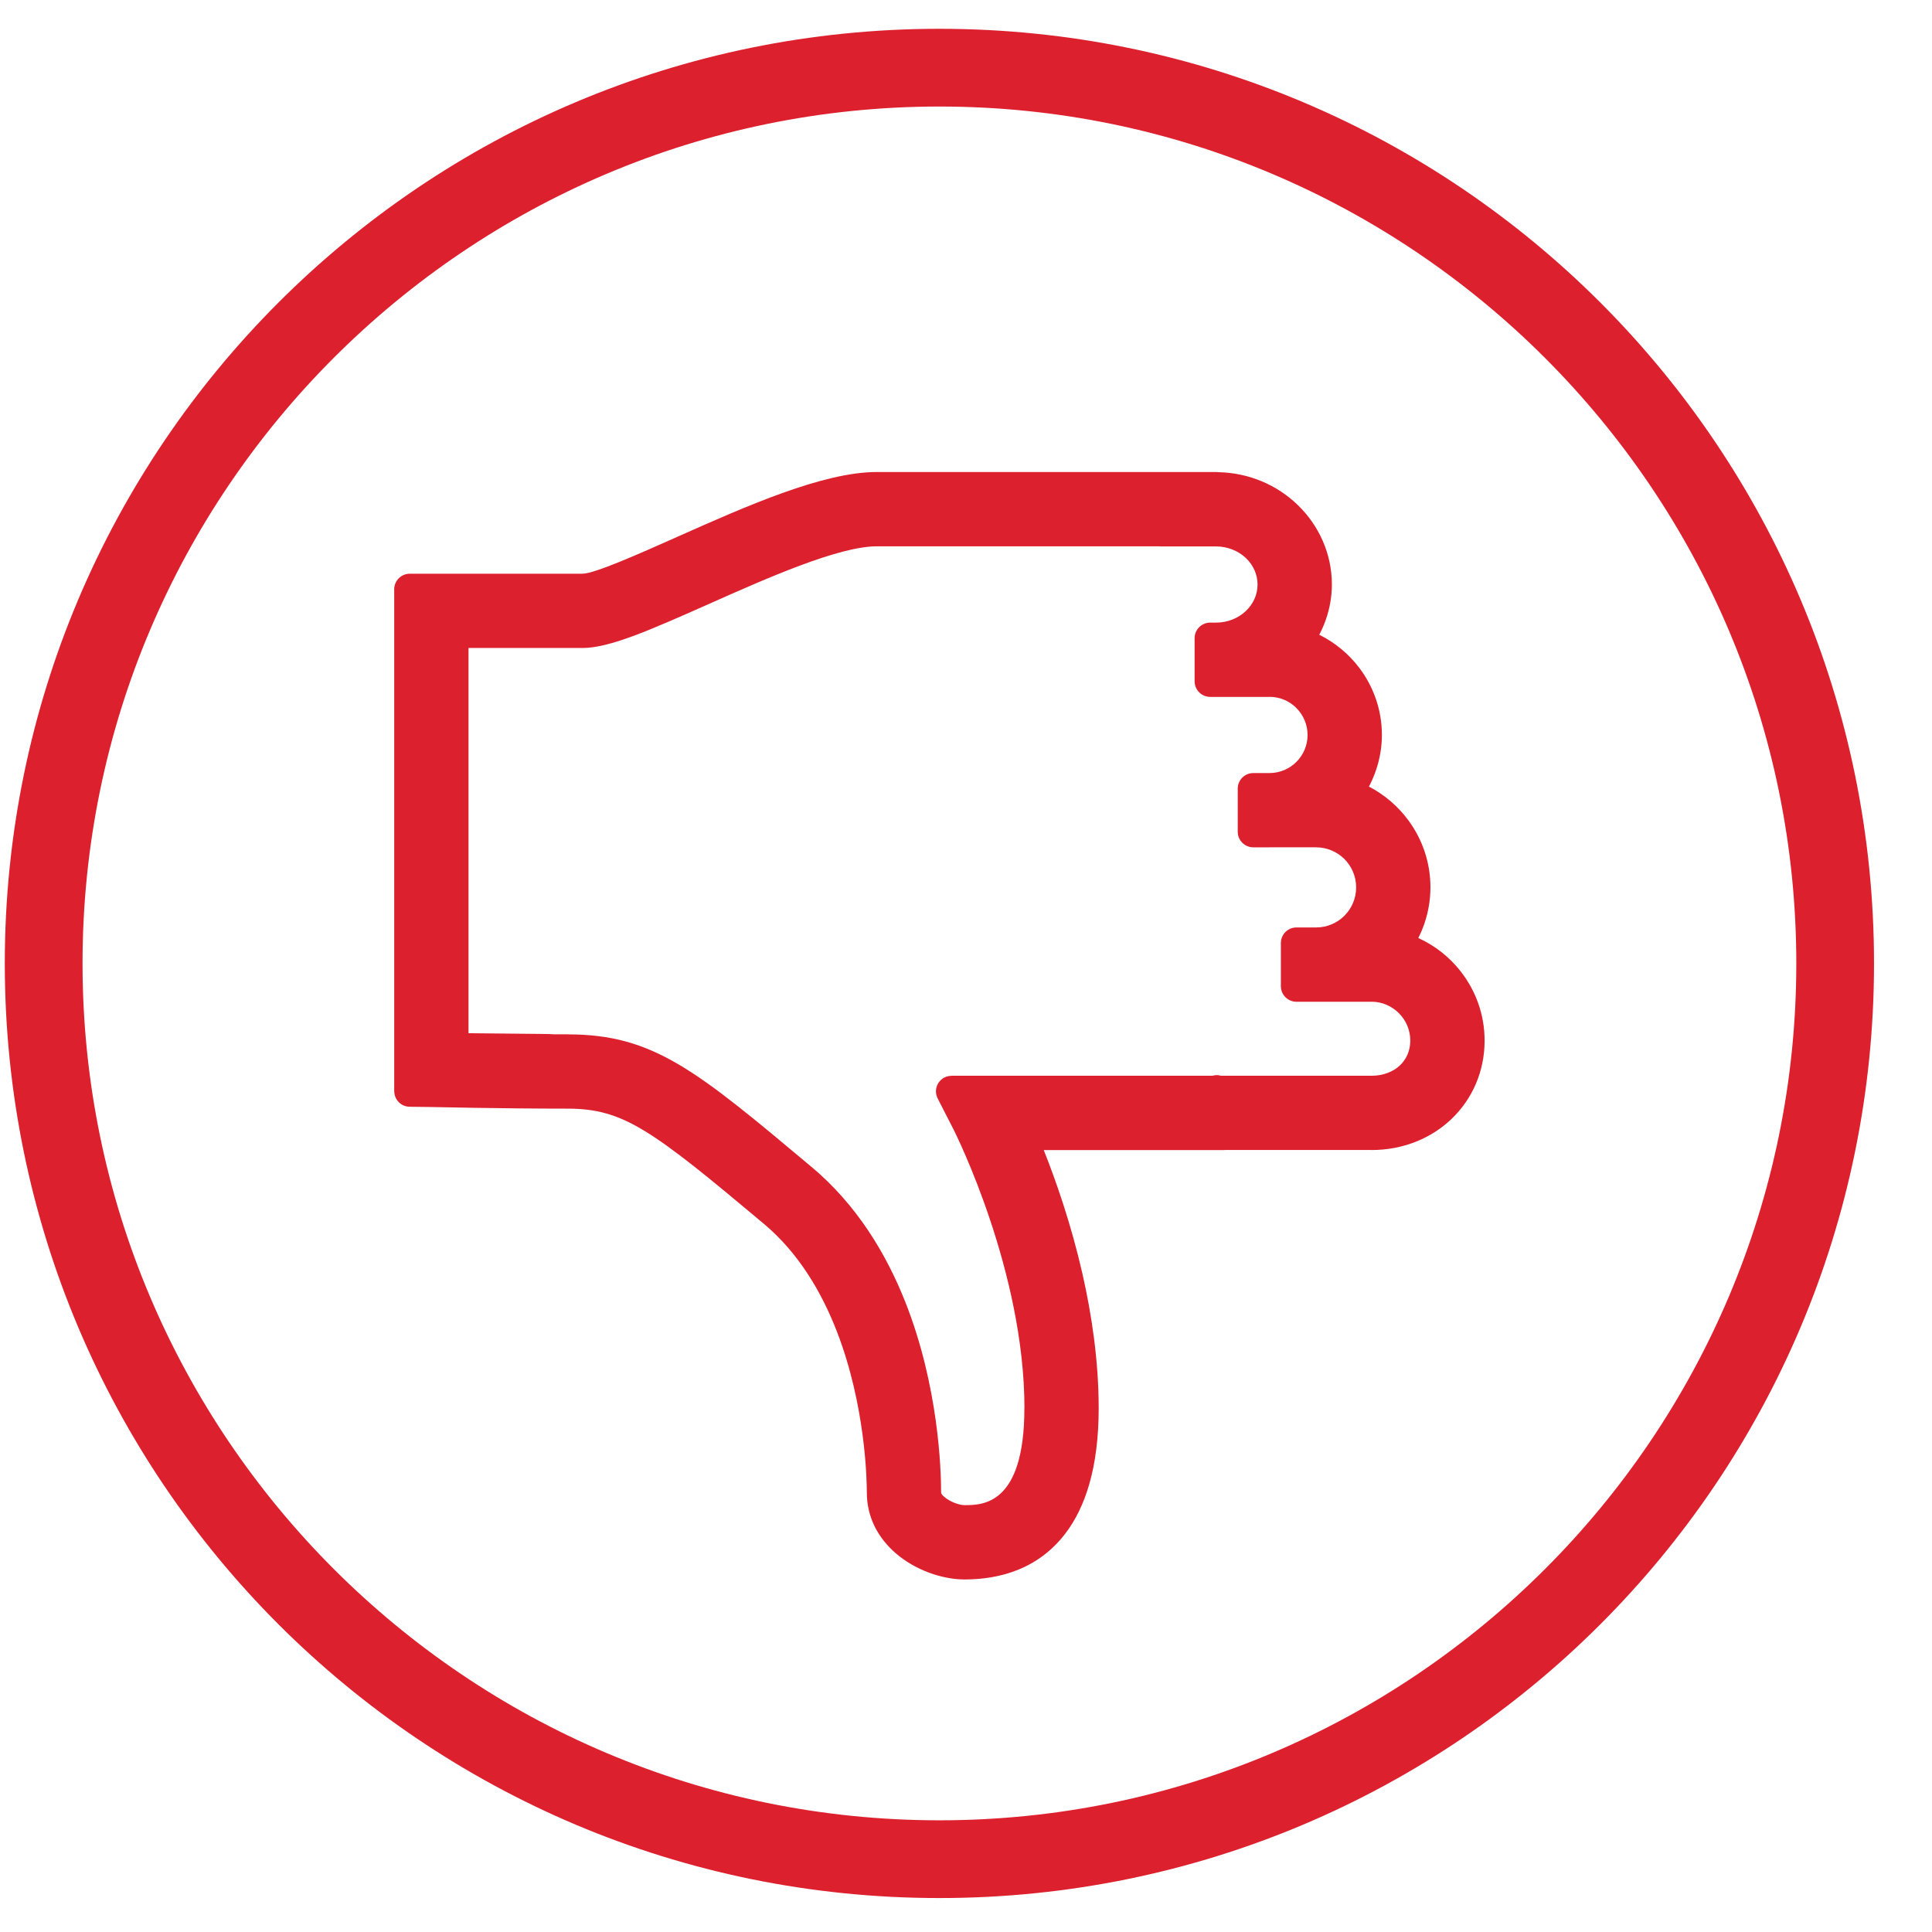 <?xml version="1.0" encoding="UTF-8" standalone="no"?>
<svg
   xmlns:dc="http://purl.org/dc/elements/1.1/"
   xmlns:cc="http://creativecommons.org/ns#"
   xmlns:rdf="http://www.w3.org/1999/02/22-rdf-syntax-ns#"
   xmlns:svg="http://www.w3.org/2000/svg"
   xmlns="http://www.w3.org/2000/svg"
   viewBox="0 0 41.333 41.333"
   height="41.333"
   width="41.333"
   xml:space="preserve"
   id="svg2"
   version="1.1"><defs
     id="defs6" /><g
     transform="matrix(1.333,0,0,-1.333,0,41.333)"
     id="g10"><g
       transform="scale(0.1)"
       id="g12"><path
         id="path14"
         style="fill:#dd202e;fill-opacity:1;fill-rule:evenodd;stroke:none"
         d="M 150.77,5.449 C 67.91,5.449 0.77,72.59 0.77,155.453 c 0,82.856 67.141,150 150,150 82.859,0 150,-67.144 150,-150 0,-82.863 -67.141,-150.004 -150,-150.004 z m 0,287.528 c -75.793,0 -137.524,-61.661 -137.524,-137.524 0,-75.793 61.656,-137.527 137.524,-137.527 75.792,0 137.527,61.66 137.527,137.527 0,75.789 -61.735,137.524 -137.527,137.524 z m 60.457,-143.68 h 8.886 v 0.008 c 1.703,0 3.266,-0.707 4.403,-1.84 1.125,-1.129 1.828,-2.688 1.828,-4.403 v -0.003 c 0,-1.61 -0.633,-3.012 -1.688,-3.997 -1.097,-1.023 -2.683,-1.64 -4.551,-1.64 h -24.164 c -0.375,0.121 -0.828,0.156 -1.343,0 h -41.891 v -0.012 c -0.383,0 -0.773,-0.086 -1.133,-0.269 -1.222,-0.625 -1.707,-2.129 -1.086,-3.352 l 2.535,-4.957 0.032,-0.059 0.011,-0.023 c 0.418,-0.836 11.352,-22.793 11.352,-44.695 h -0.012 c 0,-15.547 -6.742,-15.547 -9.617,-15.547 -0.684,0 -1.887,0.367 -2.851,1.027 l -0.126,0.098 c -0.441,0.32 -0.769,0.656 -0.769,0.914 0,3.676 -0.406,17.051 -5.727,30.519 -3.078,7.793 -7.808,15.637 -15.062,21.719 l -0.008,0.004 c -18.449,15.473 -25.359,21.27 -39.078,21.273 v 0.008 c -5,0 -0.387,0.032 -5.078,0.071 l -10.895,0.109 v 61.832 h 18.273 v -0.008 c 2.172,0 4.871,0.703 8.289,1.973 3.191,1.187 7.019,2.875 11.683,4.945 l 0.141,0.059 0.063,0.027 -0.004,0.004 c 9.336,4.152 20.925,9.313 27.093,9.313 h 45.286 l 0.316,-0.02 h 8.84 c 1.863,0 3.554,-0.711 4.762,-1.844 1.167,-1.097 1.894,-2.613 1.894,-4.269 0,-1.657 -0.727,-3.172 -1.894,-4.27 -1.208,-1.133 -2.895,-1.844 -4.758,-1.844 h -0.95 c -1.378,0 -2.5,-1.121 -2.5,-2.5 v -6.921 c 0,-1.383 1.122,-2.5 2.5,-2.5 h 9.536 v 0.007 c 1.621,0 3.101,-0.644 4.195,-1.687 l 0.109,-0.117 c 1.106,-1.102 1.789,-2.633 1.789,-4.309 v -0.008 c 0,-1.679 -0.683,-3.211 -1.789,-4.316 -1.101,-1.102 -2.632,-1.793 -4.312,-1.793 h -2.606 c -1.379,0 -2.5,-1.117 -2.5,-2.5 v -6.922 c 0,-1.383 1.121,-2.5 2.5,-2.5 h 2.606 v 0.008 h 7.469 v -0.008 c 1.746,0 3.335,-0.703 4.5,-1.832 l 0.043,-0.043 0.011,-0.012 c 1.157,-1.164 1.875,-2.777 1.875,-4.543 0,-1.761 -0.707,-3.355 -1.844,-4.507 l -0.031,-0.036 -0.011,-0.011 c -1.157,-1.157 -2.766,-1.875 -4.543,-1.875 h -3.153 c -1.379,0 -2.5,-1.121 -2.5,-2.5 v -6.926 c 0,-1.379 1.121,-2.5 2.5,-2.5 z m 21.769,-18.774 c 3.289,3.165 5.274,7.575 5.274,12.536 0,4.136 -1.399,7.945 -3.747,10.992 l -0.101,0.133 c -1.785,2.281 -4.117,4.128 -6.793,5.347 0.387,0.766 0.726,1.559 1,2.375 v 0.012 c 0.609,1.809 0.949,3.738 0.949,5.734 0,4.024 -1.316,7.739 -3.531,10.75 -1.656,2.254 -3.828,4.121 -6.34,5.43 0.426,0.809 0.797,1.656 1.098,2.531 0.633,1.825 0.98,3.758 0.98,5.75 0,4.047 -1.359,7.782 -3.64,10.793 -1.688,2.223 -3.887,4.043 -6.411,5.297 0.403,0.766 0.754,1.563 1.043,2.387 0.629,1.797 0.981,3.699 0.981,5.672 0,4.98 -2.102,9.504 -5.488,12.773 -3.27,3.164 -7.754,5.153 -12.7,5.254 -0.129,0.02 -0.258,0.031 -0.39,0.031 h -54.446 c -8.636,0 -20.961,-5.48 -31.871,-10.332 l -0.129,-0.05 -0.148,-0.067 0.004,-0.008 h -0.004 c -6.203,-2.758 -13.195,-5.867 -15.113,-5.867 H 65.769 c -1.379,0 -2.5,-1.117 -2.5,-2.5 v -80.555 h 0.008 c 0.004,-1.367 1.105,-2.484 2.473,-2.492 l 3.402,-0.043 h 0.012 c 0.449,-0.004 11.238,-0.261 22.004,-0.261 4.453,0 7.848,-0.899 12.172,-3.508 4.629,-2.793 10.351,-7.508 19.262,-14.981 5.578,-4.679 9.277,-10.98 11.722,-17.3 4.594,-11.883 4.797,-23.855 4.797,-25.809 0,-4.113 1.91,-7.379 4.602,-9.727 3.183,-2.769 7.55,-4.238 11.066,-4.238 5.578,0 11.805,1.617 16.199,7.379 3.203,4.199 5.344,10.574 5.344,20.094 0,7.531 -1.094,14.969 -2.637,21.722 -1.789,7.821 -4.183,14.7 -6.179,19.719 h 29.035 v 0.012 h 23.554 V 125.5 c 5.125,0 9.641,1.898 12.891,5.023" /></g></g></svg>